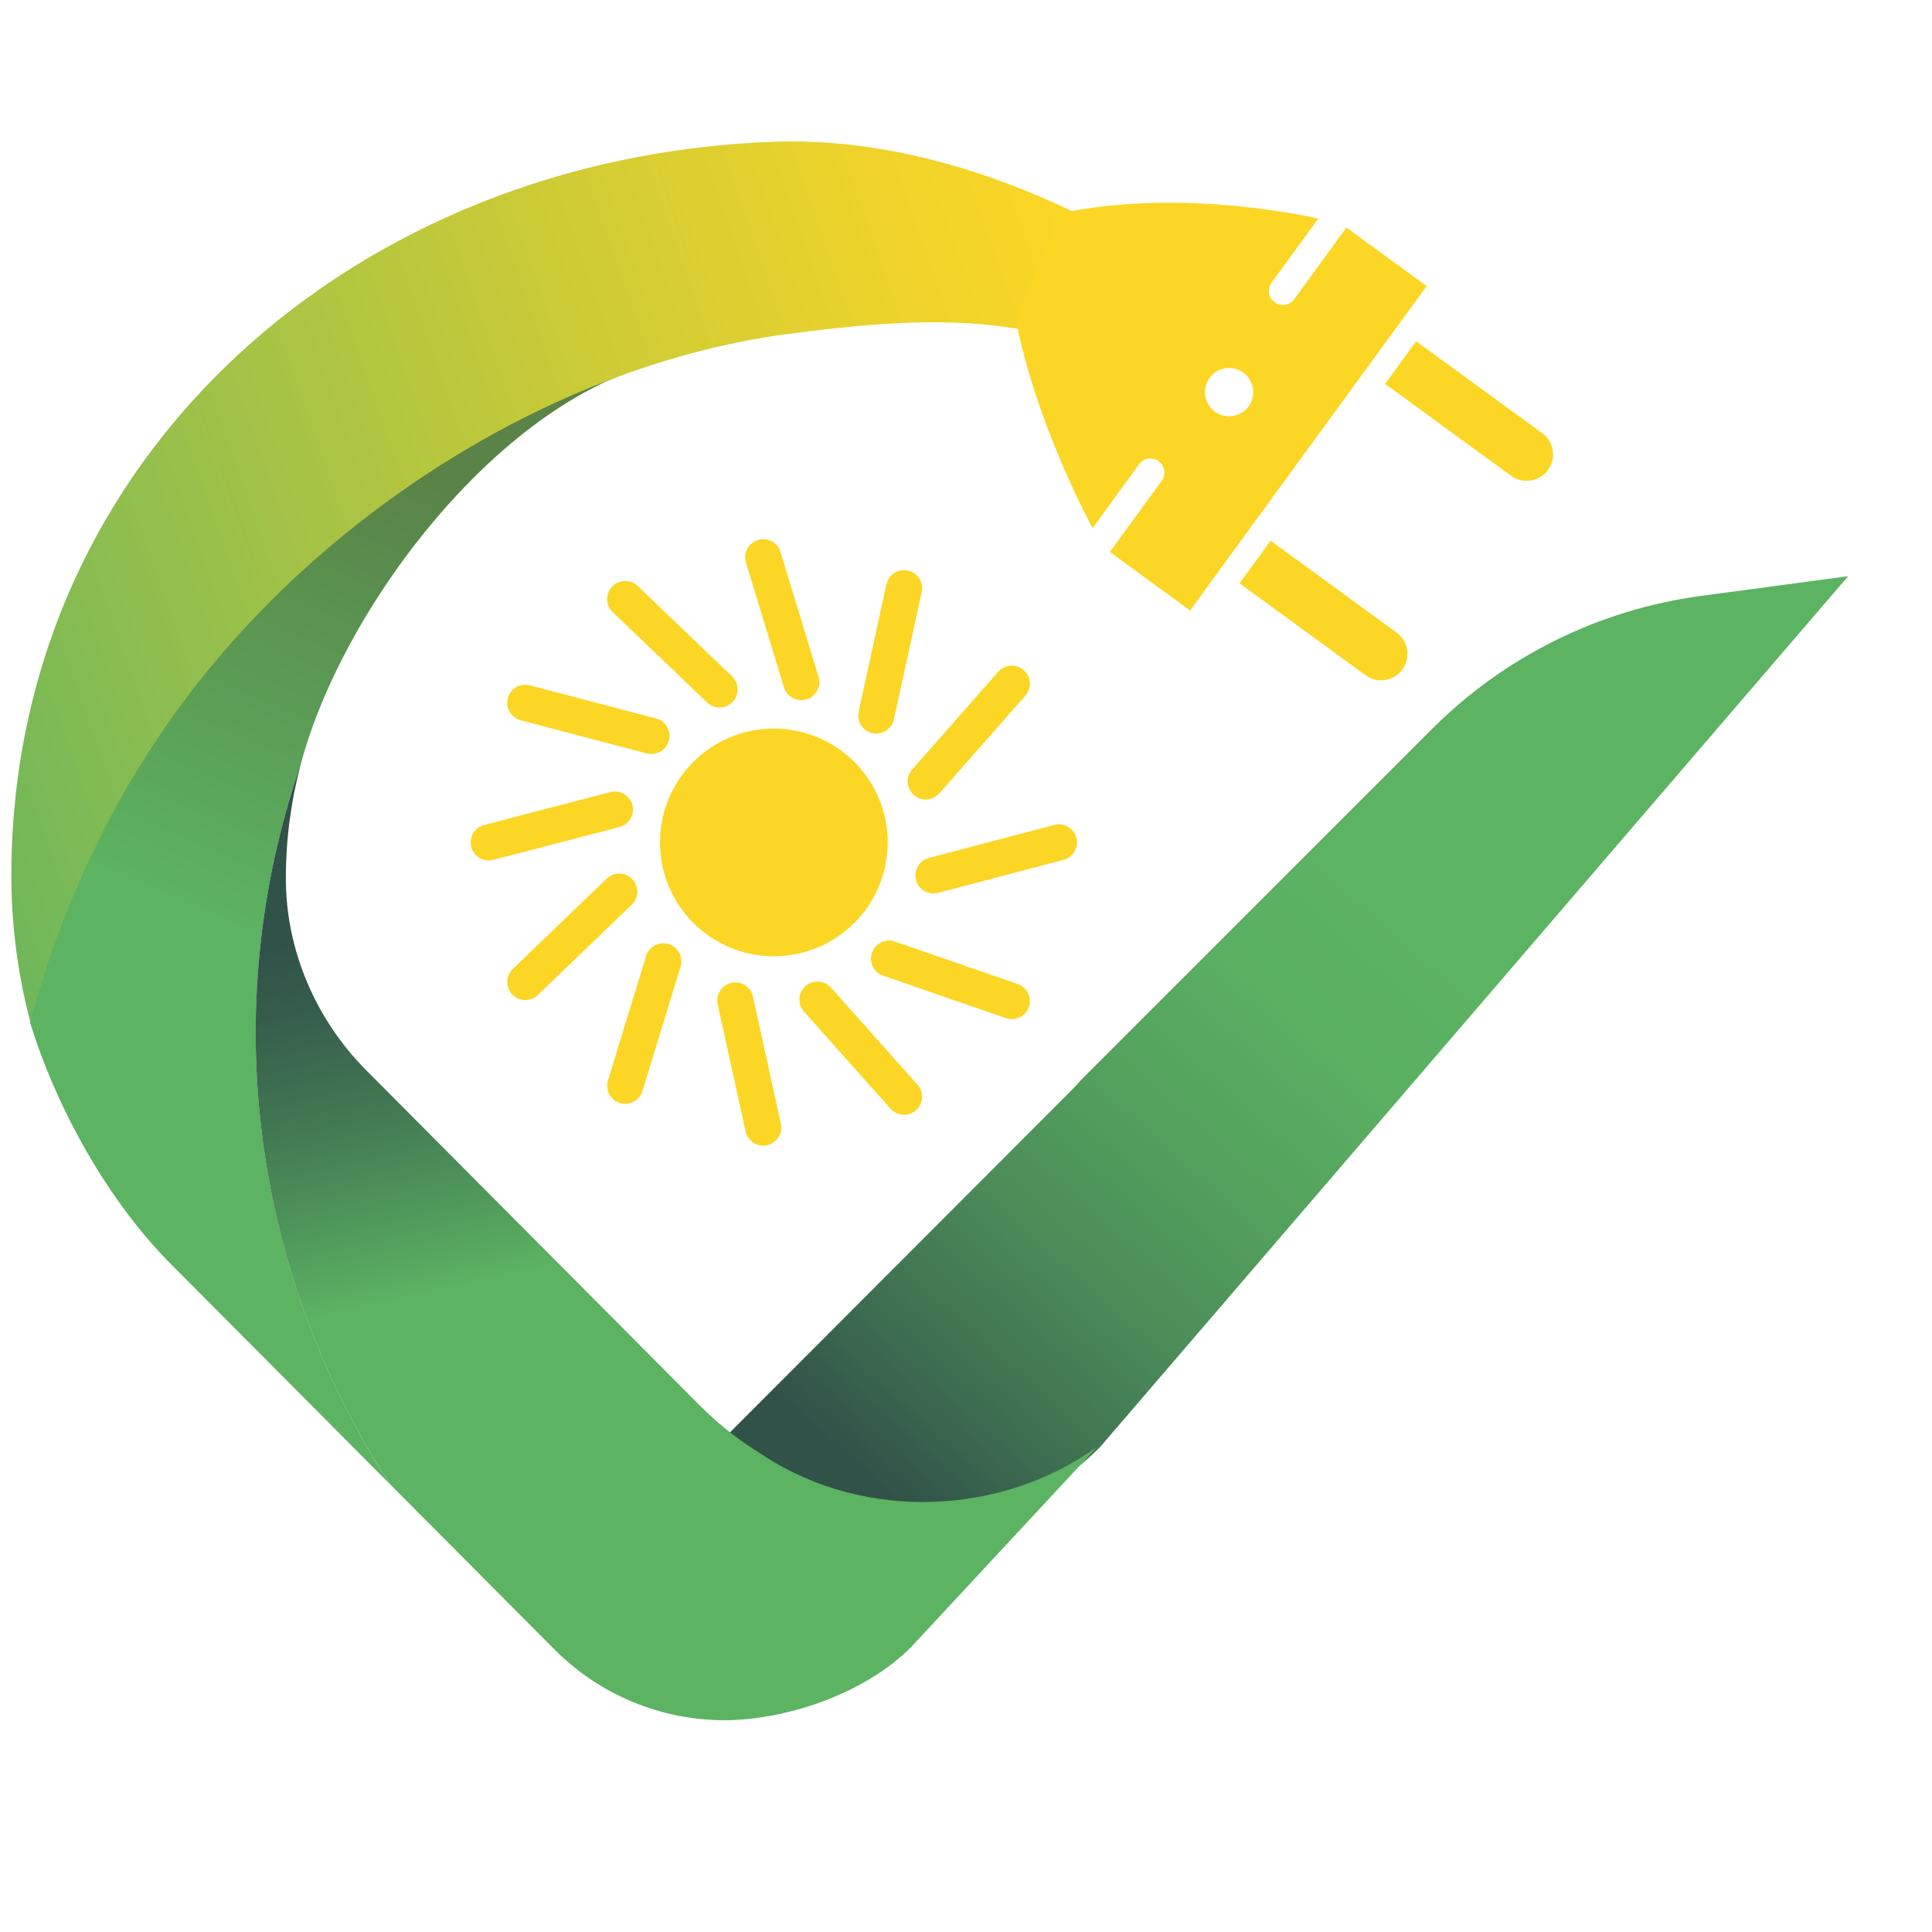 <?xml version="1.0" encoding="UTF-8" standalone="no"?>
<svg
   xmlns:dc="http://purl.org/dc/elements/1.1/"
   xmlns:cc="http://creativecommons.org/ns#"
   xmlns:rdf="http://www.w3.org/1999/02/22-rdf-syntax-ns#"
   xmlns:svg="http://www.w3.org/2000/svg"
   xmlns="http://www.w3.org/2000/svg"
   xmlns:sodipodi="http://sodipodi.sourceforge.net/DTD/sodipodi-0.dtd"
   xmlns:inkscape="http://www.inkscape.org/namespaces/inkscape"
   inkscape:version="1.0 (4035a4fb49, 2020-05-01)"
   sodipodi:docname="Icon.svg"
   xml:space="preserve"
   style="enable-background:new 0 0 300.0 300.0;"
   viewBox="0 0 300.0 300.0"
   y="0px"
   x="0px"
   id="Capa_1"
   version="1.1"><defs
   id="defs161" /><sodipodi:namedview
   inkscape:current-layer="Capa_1"
   inkscape:window-maximized="0"
   inkscape:window-y="20"
   inkscape:window-x="2452"
   inkscape:cy="178.80351"
   inkscape:cx="199.89999"
   inkscape:zoom="2.1260631"
   showgrid="false"
   id="namedview159"
   inkscape:window-height="1008"
   inkscape:window-width="1375"
   inkscape:pageshadow="2"
   inkscape:pageopacity="0"
   guidetolerance="10"
   gridtolerance="10"
   objecttolerance="10"
   borderopacity="1"
   bordercolor="#666666"
   pagecolor="#ffffff" />
<style
   id="style2"
   type="text/css">
	.st0{fill:url(#SVGID_1_);}
	.st1{fill:url(#SVGID_2_);}
	.st2{fill:url(#SVGID_3_);}
	.st3{fill:url(#SVGID_4_);}
	.st4{fill:url(#SVGID_5_);}
	.st5{fill:url(#SVGID_6_);}
	.st6{fill:url(#SVGID_7_);}
	.st7{fill:url(#SVGID_8_);}
	.st8{fill:#FCD624;}
</style>
<g
   transform="translate(-118.529,-105.359)"
   id="g156">
	<g
   id="g124">
		<linearGradient
   y2="383.469"
   x2="238.865"
   y1="255.04"
   x1="367.294"
   gradientUnits="userSpaceOnUse"
   id="SVGID_1_">
			<stop
   id="stop4"
   style="stop-color:#315249"
   offset="0" />
			<stop
   id="stop6"
   style="stop-color:#4D9059"
   offset="0.551" />
			<stop
   id="stop8"
   style="stop-color:#5CB362"
   offset="0.898" />
		</linearGradient>
		<path
   style="fill:url(#SVGID_1_)"
   id="path11"
   d="m 288.86,333.51 c -0.07,0.01 -0.15,0.03 0,0 z"
   class="st0" />
		<linearGradient
   y2="183.85"
   x2="390.09"
   y1="344.455"
   x1="246.71"
   gradientUnits="userSpaceOnUse"
   id="SVGID_2_">
			<stop
   id="stop13"
   style="stop-color:#315249"
   offset="0.055" />
			<stop
   id="stop15"
   style="stop-color:#3D6D50"
   offset="0.146" />
			<stop
   id="stop17"
   style="stop-color:#4B8C58"
   offset="0.269" />
			<stop
   id="stop19"
   style="stop-color:#54A15D"
   offset="0.39" />
			<stop
   id="stop21"
   style="stop-color:#5AAF61"
   offset="0.506" />
			<stop
   id="stop23"
   style="stop-color:#5CB362"
   offset="0.612" />
		</linearGradient>
		<path
   style="fill:url(#SVGID_2_)"
   id="path26"
   d="m 382.61,197.9 c -15.83,2.13 -30.51,9.41 -41.78,20.72 v 0 c 0,0 0,0 0,0 l -54.37,54.37 c -0.48,0.53 -0.96,1.06 -1.46,1.57 l -53.47,53.57 6.22,4.01 c 17.79,11.48 36.67,12.87 51.63,-2.12 L 405.51,194.83 Z"
   class="st1" />
		<linearGradient
   y2="300.805"
   x2="149.23"
   y1="170.145"
   x1="205.565"
   gradientUnits="userSpaceOnUse"
   id="SVGID_3_">
			<stop
   id="stop28"
   style="stop-color:#5A8347"
   offset="0.118" />
			<stop
   id="stop30"
   style="stop-color:#5B9F57"
   offset="0.443" />
			<stop
   id="stop32"
   style="stop-color:#5CB362"
   offset="0.652" />
		</linearGradient>
		<path
   style="fill:url(#SVGID_3_)"
   id="path35"
   d="m 221.99,161.42 c -42.08,9.06 -91,55.24 -98.79,102.71 4.03,13.12 11.95,27.59 21.97,37.62 l 15.57,15.64 18.28,18.37 c -8.34,-12.83 -14.33,-27.09 -17.68,-42.05 -5.03,-22.45 -4.09,-46.49 3.91,-69.75 6.62,-24.77 31.49,-57.18 56.74,-62.54 z"
   class="st2" />
		<linearGradient
   y2="332.499"
   x2="229.775"
   y1="232.87"
   x1="207.295"
   gradientUnits="userSpaceOnUse"
   id="SVGID_4_">
			<stop
   id="stop37"
   style="stop-color:#315249"
   offset="0.088" />
			<stop
   id="stop39"
   style="stop-color:#365D4C"
   offset="0.191" />
			<stop
   id="stop41"
   style="stop-color:#427953"
   offset="0.368" />
			<stop
   id="stop43"
   style="stop-color:#57A75F"
   offset="0.599" />
			<stop
   id="stop45"
   style="stop-color:#5CB362"
   offset="0.652" />
		</linearGradient>
		<path
   style="fill:url(#SVGID_4_)"
   id="path48"
   d="m 231.02,372.47 h 0.03 c 9.9,0 22.94,-4.48 29.95,-12.42 l 27.91,-30.04 c -14.78,10.67 -35.91,11.64 -51.63,1.49 l -1.51,-0.97 c -3.14,-2.02 -6.05,-4.38 -8.68,-7.03 l -51.67,-51.93 c -7.91,-7.92 -12.47,-18.73 -12.5,-29.61 v -0.3 c 0,-6.12 0.82,-12.05 2.33,-17.71 -13.34,38.77 -7.07,79.72 13.77,111.8 l 25.62,25.74 c 6.98,7.03 16.48,10.98 26.38,10.98 z"
   class="st3" />
		<g
   id="g122">
			<linearGradient
   y2="143.752"
   x2="319.782"
   y1="244.526"
   x1="32.241"
   gradientUnits="userSpaceOnUse"
   id="SVGID_5_">
				<stop
   id="stop50"
   style="stop-color:#5CB362"
   offset="0.19" />
				<stop
   id="stop52"
   style="stop-color:#8ABD50"
   offset="0.366" />
				<stop
   id="stop54"
   style="stop-color:#C7CA38"
   offset="0.619" />
				<stop
   id="stop56"
   style="stop-color:#EED32A"
   offset="0.805" />
				<stop
   id="stop58"
   style="stop-color:#FCD624"
   offset="0.903" />
			</linearGradient>
			<path
   style="fill:url(#SVGID_5_)"
   id="path61"
   d="m 299.53,146.48 c 0,0 -28.11,-20.27 -60.83,-19.11 -64.65,2.29 -117.81,48.29 -118.41,112.98 v 0.38 c -0.05,7.96 0.96,15.79 2.95,23.32 2.52,-9.52 5.98,-18.74 10.28,-27.5 2.14,-4.49 4.54,-8.84 7.2,-12.99 21.35,-34.47 61.14,-61.22 100.16,-66.34 19.88,-2.61 35.43,-3.32 51.94,4.2 0.01,0 7.94,-4.26 6.71,-14.94 z"
   class="st4" />
			<g
   id="g120">
				<linearGradient
   y2="158.253"
   x2="324.864"
   y1="259.027"
   x1="37.323"
   gradientUnits="userSpaceOnUse"
   id="SVGID_6_">
					<stop
   id="stop63"
   style="stop-color:#5CB362"
   offset="0.19" />
					<stop
   id="stop65"
   style="stop-color:#7DBA55"
   offset="0.256" />
					<stop
   id="stop67"
   style="stop-color:#A4C346"
   offset="0.347" />
					<stop
   id="stop69"
   style="stop-color:#C4CA3A"
   offset="0.442" />
					<stop
   id="stop71"
   style="stop-color:#DCCF30"
   offset="0.54" />
					<stop
   id="stop73"
   style="stop-color:#EED329"
   offset="0.641" />
					<stop
   id="stop75"
   style="stop-color:#F9D525"
   offset="0.75" />
					<stop
   id="stop77"
   style="stop-color:#FCD624"
   offset="0.877" />
				</linearGradient>
				<path
   style="fill:url(#SVGID_6_)"
   id="path80"
   d="m 327.6,140.69 -8.11,11.13 c -0.71,0.97 -2.07,1.18 -3.04,0.48 v 0 c -0.97,-0.71 -1.18,-2.07 -0.48,-3.04 l 7.26,-9.96 c 0,0 -20.8,-4.93 -39.94,-0.83 l -7.04,16.48 c 3.25,16.64 11.93,32.41 11.93,32.41 l 7.22,-9.9 c 0.71,-0.97 2.07,-1.18 3.04,-0.48 v 0 c 0.97,0.71 1.18,2.07 0.48,3.04 l -8.06,11.05 c 0,0 8.18,5.97 12.46,9.09 12.5,-17.13 24.53,-33.64 36.74,-50.38 -4.39,-3.21 -12.46,-9.09 -12.46,-9.09 z M 309.38,170 c -2.07,0 -3.75,-1.68 -3.75,-3.75 0,-2.07 1.68,-3.75 3.75,-3.75 2.07,0 3.75,1.68 3.75,3.75 0,2.07 -1.68,3.75 -3.75,3.75 z"
   class="st5" />
				<linearGradient
   y2="175.009"
   x2="330.736"
   y1="275.783"
   x1="43.195"
   gradientUnits="userSpaceOnUse"
   id="SVGID_7_">
					<stop
   id="stop82"
   style="stop-color:#5CB362"
   offset="0.19" />
					<stop
   id="stop84"
   style="stop-color:#7DBA55"
   offset="0.256" />
					<stop
   id="stop86"
   style="stop-color:#A4C346"
   offset="0.347" />
					<stop
   id="stop88"
   style="stop-color:#C4CA3A"
   offset="0.442" />
					<stop
   id="stop90"
   style="stop-color:#DCCF30"
   offset="0.54" />
					<stop
   id="stop92"
   style="stop-color:#EED329"
   offset="0.641" />
					<stop
   id="stop94"
   style="stop-color:#F9D525"
   offset="0.75" />
					<stop
   id="stop96"
   style="stop-color:#FCD624"
   offset="0.877" />
				</linearGradient>
				<path
   style="fill:url(#SVGID_7_)"
   id="path99"
   d="m 358,172.62 -19.57,-14.27 -4.83,6.62 19.57,14.27 c 1.83,1.33 4.39,0.93 5.73,-0.9 1.33,-1.83 0.92,-4.39 -0.9,-5.72 z"
   class="st6" />
				<linearGradient
   y2="195.546"
   x2="337.934"
   y1="296.32"
   x1="50.393"
   gradientUnits="userSpaceOnUse"
   id="SVGID_8_">
					<stop
   id="stop101"
   style="stop-color:#5CB362"
   offset="0.19" />
					<stop
   id="stop103"
   style="stop-color:#7DBA55"
   offset="0.256" />
					<stop
   id="stop105"
   style="stop-color:#A4C346"
   offset="0.347" />
					<stop
   id="stop107"
   style="stop-color:#C4CA3A"
   offset="0.442" />
					<stop
   id="stop109"
   style="stop-color:#DCCF30"
   offset="0.54" />
					<stop
   id="stop111"
   style="stop-color:#EED329"
   offset="0.641" />
					<stop
   id="stop113"
   style="stop-color:#F9D525"
   offset="0.75" />
					<stop
   id="stop115"
   style="stop-color:#FCD624"
   offset="0.877" />
				</linearGradient>
				<path
   style="fill:url(#SVGID_8_)"
   id="path118"
   d="m 335.4,203.59 -19.57,-14.27 -4.83,6.62 19.57,14.27 c 1.83,1.33 4.39,0.93 5.73,-0.9 1.33,-1.82 0.93,-4.38 -0.9,-5.72 z"
   class="st7" />
			</g>
		</g>
	</g>
	<g
   id="g154">
		<circle
   id="circle126"
   r="17.68"
   cy="236.17"
   cx="238.69"
   class="st8" />
		<g
   id="g152">
			<path
   id="path128"
   d="m 263.47,244.1 c -1.24,0 -2.38,-0.83 -2.71,-2.09 -0.39,-1.5 0.5,-3.03 2,-3.43 l 19.48,-5.13 c 1.5,-0.4 3.03,0.5 3.43,2 0.4,1.5 -0.5,3.03 -2,3.43 l -19.48,5.13 c -0.24,0.06 -0.48,0.09 -0.72,0.09 z"
   class="st8" />
			<path
   id="path130"
   d="m 275.64,263.62 c -0.3,0 -0.61,-0.05 -0.92,-0.16 l -19.06,-6.6 c -1.47,-0.51 -2.24,-2.1 -1.73,-3.57 0.51,-1.46 2.11,-2.24 3.57,-1.73 l 19.06,6.6 c 1.47,0.51 2.24,2.1 1.73,3.57 -0.4,1.16 -1.49,1.89 -2.65,1.89 z"
   class="st8" />
			<path
   id="path132"
   d="m 258.91,278.46 c -0.77,0 -1.54,-0.32 -2.1,-0.94 l -13.44,-15.08 c -1.03,-1.16 -0.93,-2.93 0.23,-3.96 1.16,-1.03 2.93,-0.93 3.96,0.23 L 261,273.79 c 1.03,1.16 0.93,2.93 -0.23,3.96 -0.53,0.48 -1.2,0.71 -1.86,0.71 z"
   class="st8" />
			<path
   id="path134"
   d="m 237.04,283.25 c -1.29,0 -2.45,-0.89 -2.74,-2.2 l -4.33,-19.74 c -0.33,-1.51 0.63,-3.01 2.14,-3.34 1.52,-0.34 3.01,0.62 3.34,2.14 l 4.33,19.74 c 0.33,1.51 -0.63,3.01 -2.14,3.34 -0.2,0.04 -0.4,0.06 -0.6,0.06 z"
   class="st8" />
			<path
   id="path136"
   d="m 215.61,276.76 c -0.27,0 -0.55,-0.04 -0.82,-0.12 -1.48,-0.45 -2.31,-2.02 -1.86,-3.51 l 5.92,-19.32 c 0.45,-1.48 2.02,-2.32 3.5,-1.86 1.48,0.45 2.31,2.02 1.86,3.51 l -5.92,19.32 c -0.37,1.2 -1.48,1.98 -2.68,1.98 z"
   class="st8" />
			<path
   id="path138"
   d="m 200.09,260.65 c -0.74,0 -1.47,-0.29 -2.02,-0.86 -1.07,-1.12 -1.04,-2.89 0.08,-3.97 l 14.59,-14.03 c 1.12,-1.08 2.89,-1.04 3.97,0.08 1.07,1.12 1.04,2.89 -0.08,3.97 l -14.59,14.03 c -0.54,0.52 -1.25,0.78 -1.95,0.78 z"
   class="st8" />
			<path
   id="path140"
   d="m 194.42,238.97 c -1.25,0 -2.38,-0.84 -2.71,-2.1 -0.39,-1.5 0.51,-3.03 2.01,-3.42 l 19.59,-5.1 c 1.5,-0.39 3.03,0.51 3.42,2.01 0.39,1.5 -0.51,3.03 -2.01,3.42 l -19.59,5.1 c -0.24,0.07 -0.47,0.09 -0.71,0.09 z"
   class="st8" />
			<path
   id="path142"
   d="m 219.68,222.44 c -0.24,0 -0.47,-0.03 -0.71,-0.09 l -19.59,-5.14 c -1.5,-0.39 -2.4,-1.93 -2,-3.43 0.39,-1.5 1.93,-2.39 3.43,-2 l 19.59,5.14 c 1.5,0.39 2.4,1.93 2,3.43 -0.33,1.26 -1.47,2.09 -2.72,2.09 z"
   class="st8" />
			<path
   id="path144"
   d="m 230.26,215.22 c -0.7,0 -1.4,-0.26 -1.94,-0.78 l -14.65,-14.03 c -1.12,-1.07 -1.16,-2.85 -0.09,-3.97 1.07,-1.12 2.85,-1.16 3.97,-0.09 l 14.65,14.03 c 1.12,1.07 1.16,2.85 0.09,3.97 -0.56,0.58 -1.3,0.87 -2.03,0.87 z"
   class="st8" />
			<path
   id="path146"
   d="m 242.94,214.08 c -1.2,0 -2.32,-0.78 -2.68,-1.99 l -5.9,-19.38 c -0.45,-1.48 0.39,-3.05 1.87,-3.5 1.48,-0.46 3.05,0.38 3.5,1.87 l 5.9,19.38 c 0.45,1.48 -0.39,3.05 -1.87,3.5 -0.28,0.08 -0.55,0.12 -0.82,0.12 z"
   class="st8" />
			<path
   id="path148"
   d="m 254.6,219.26 c -0.2,0 -0.4,-0.02 -0.6,-0.06 -1.51,-0.33 -2.47,-1.82 -2.14,-3.34 l 4.31,-19.77 c 0.33,-1.51 1.82,-2.47 3.34,-2.14 1.51,0.33 2.47,1.82 2.14,3.34 l -4.31,19.77 c -0.29,1.3 -1.45,2.2 -2.74,2.2 z"
   class="st8" />
			<path
   id="path150"
   d="m 262.27,229.51 c -0.66,0 -1.32,-0.23 -1.85,-0.7 -1.16,-1.02 -1.28,-2.8 -0.25,-3.96 l 13.37,-15.18 c 1.03,-1.16 2.8,-1.28 3.96,-0.25 1.16,1.02 1.28,2.8 0.25,3.96 l -13.37,15.18 c -0.56,0.63 -1.34,0.95 -2.11,0.95 z"
   class="st8" />
		</g>
	</g>
</g>
</svg>
